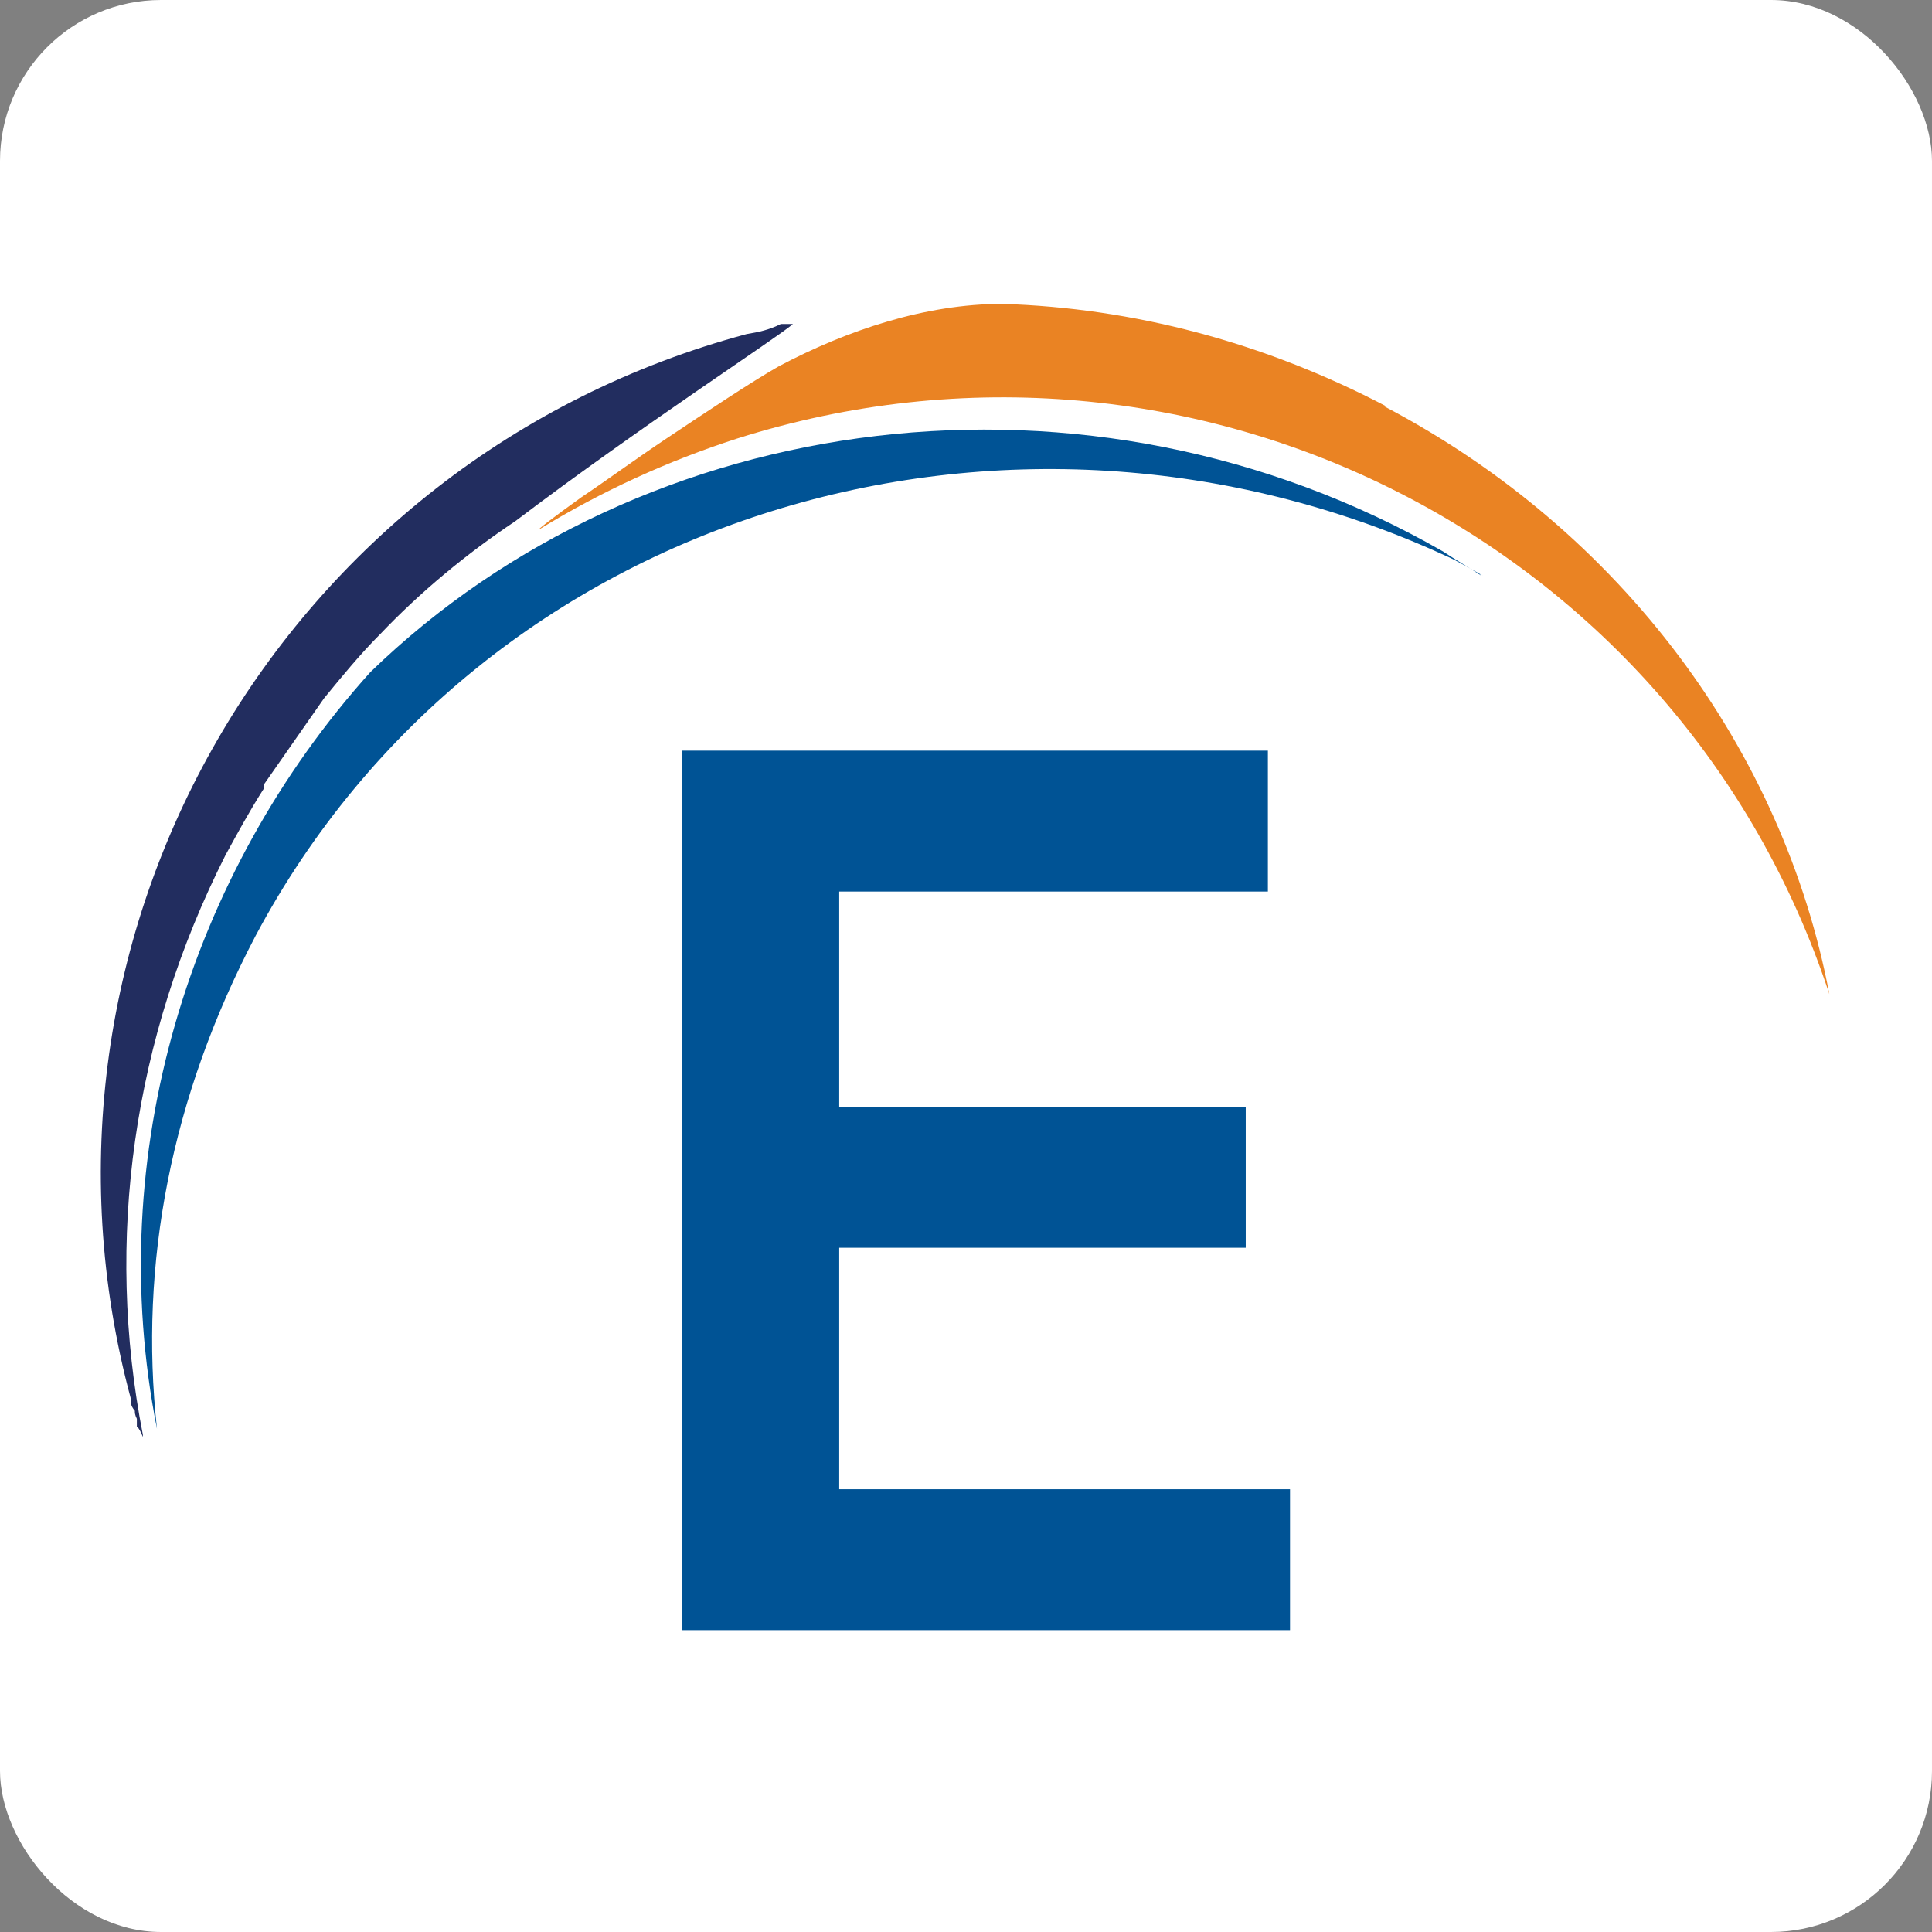 <svg xmlns="http://www.w3.org/2000/svg" id="Layer_1" version="1.1" viewBox="0 0 96 96"><rect x="0" y="0" width="96" height="96" fill="#808080" stroke="none"/><defs><style>@media (prefers-color-scheme:dark){.f1{fill:transparent!important}.f2{fill:#fff!important}}</style></defs><rect width="96" height="96" fill="#fff" class="f1" rx="8" ry="8"/><path fill="#005395" d="M73.6 28.6c-.6-.4-1.3-.8-1.9-1.2-17.6-10.1-39.7-7.2-53.3 6-9 10-13.3 24-10.6 37.6-.9-8.2.7-16.5 4.9-24.5C24 25.3 50.2 17.7 71.8 27.6c.7.3 1.3.7 1.9 1l-.2-.1Z"/><path fill="#222d5f" d="M16.1 34.7c.9-1.1 1.8-2.2 2.8-3.2 2-2.1 4.3-4 6.7-5.6 6.2-4.7 13-9.1 13.8-9.8h-.6c-.6.3-1.1.4-1.7.5C14 22.8.3 46.5 6.5 69.5v.2c0 .1.1.3.2.4 0 .1 0 .2.1.4v.4c.1 0 .3.5.3.5v-.1c-1.9-9.7-.5-19.7 4.1-28.8.6-1.1 1.2-2.2 1.9-3.3V39" class="f2"/><path fill="#ea8323" d="M68.9 20.2c-6.1-3.2-12.6-4.9-19.1-5.1-3.8 0-7.7 1.3-11.1 3.1-1.4.8-3.5 2.2-5.6 3.6-1.5 1-3 2.1-4.2 2.9-1.4 1-2.3 1.7-2.1 1.6 3.1-1.9 6.4-3.4 9.8-4.5 22.7-7.2 46.9 5.1 54.3 27.6-2.3-12.1-10.3-23-22.1-29.2Z" class="f2"/><path fill="#005395" d="M41.7 62h20.2v-7H41.7V44.3H63v-7H33.9V81h30.2v-7H41.7V62.2Z" class="f2"/></svg>